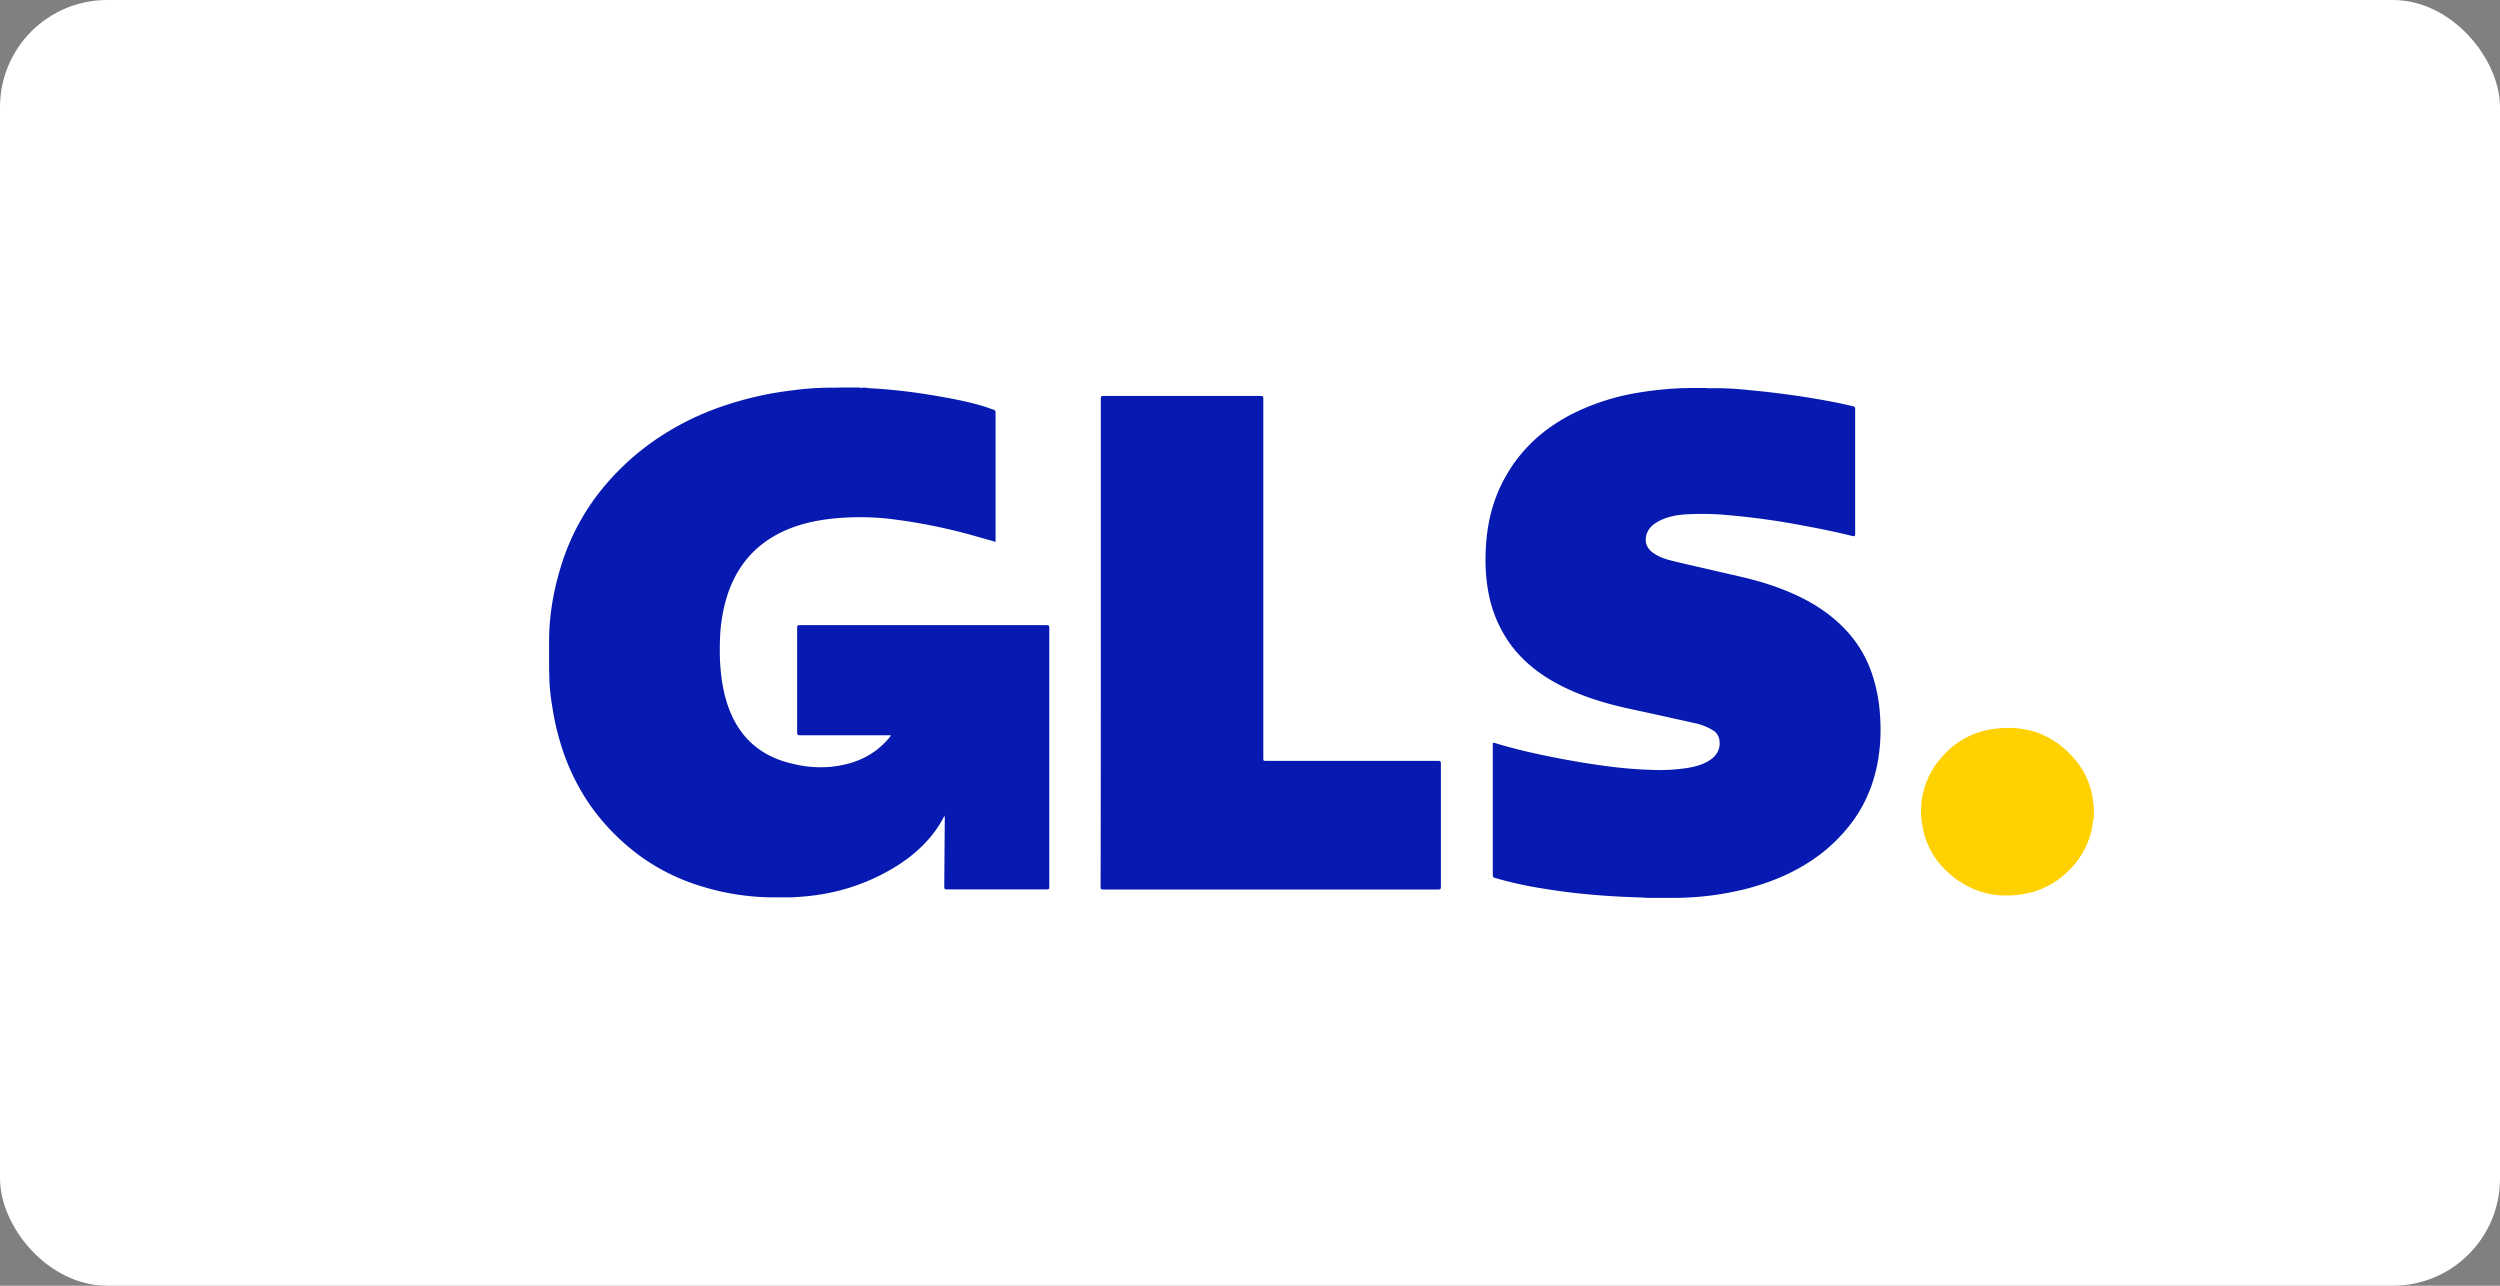 <svg xmlns="http://www.w3.org/2000/svg" fill="none" viewBox="0 0 70 36"><rect x="0" y="0" width="70" height="36" fill="#808080" stroke="none"/><rect width="70" height="36" fill="#fff" rx="3"/><path fill="#FDDB3F" d="M58.615 22.797v-.146c.005-.005.005 0 .01 0v.146c0 .005-.005.005-.01 0z"/><path fill="#FDEB94" d="M58.625 22.651h-.01v-.106h.01v.106z"/><path fill="#FEE679" d="M58.615 22.798h.01v.086c-.021-.025-.005-.056-.01-.086z"/><path fill="#061AB1" d="M24.33 10.87c.73.035 1.442.131 2.16.263.386.07.771.152 1.146.273.058.02.115.046.172.061.052.015.068.04.068.096v3.609l-.646-.183a15.382 15.382 0 00-2.082-.43 7.38 7.38 0 00-1.948-.025c-.562.07-1.098.217-1.582.511-.61.37-1 .9-1.23 1.554a4.512 4.512 0 00-.228 1.315c-.016.4 0 .8.062 1.2.078.47.219.92.495 1.32.364.522.88.82 1.5.957a3.19 3.19 0 001.025.081c.646-.06 1.213-.293 1.64-.795a.355.355 0 00.052-.07c.005-.005.005-.01.005-.015-.02-.01-.047-.005-.067-.005h-2.474c-.057 0-.078-.01-.078-.071v-2.94c0-.056.016-.072.073-.072h6.915c.057 0 .072.016.072.071v7.262c0 .051-.01.066-.067.066h-2.801c-.063 0-.073-.02-.073-.076l.015-1.913c0-.02 0-.045-.01-.07-.02.035-.037.07-.057.106-.292.526-.719.931-1.219 1.26a5.717 5.717 0 01-2.223.84c-.234.035-.463.06-.703.07-.026.011-.052 0-.078.006h-.536a6.829 6.829 0 01-1.864-.273 5.943 5.943 0 01-1-.38 5.614 5.614 0 01-1.213-.8 6.103 6.103 0 01-1.062-1.179 6.166 6.166 0 01-.78-1.634 7.222 7.222 0 01-.25-1.104 5.472 5.472 0 01-.079-.824c0-.081-.005-.162-.005-.243v-.739c0-.709.12-1.402.328-2.08a6.38 6.38 0 011.369-2.429 7.074 7.074 0 011.443-1.235 7.68 7.68 0 011.655-.81 9.407 9.407 0 012.01-.465 7.918 7.918 0 011.036-.076h.167c.036-.005.078.005.114-.005h.562c.037.015.078.005.115.005h.073c.031.015.057.005.083.015zm21.654 14.26c-.396-.01-.792-.03-1.182-.06a18.496 18.496 0 01-1.583-.188 11.098 11.098 0 01-1.354-.298c-.052-.015-.067-.035-.067-.091v-3.629c0-.076 0-.076.073-.055.598.182 1.213.318 1.832.435.474.09.953.167 1.432.227.38.046.766.076 1.15.087a5.03 5.03 0 001.026-.066c.193-.036.38-.091.547-.198.23-.141.328-.354.281-.597a.378.378 0 00-.192-.258 1.62 1.62 0 00-.521-.197 207.58 207.58 0 00-1.703-.375c-.624-.131-1.233-.303-1.817-.572-.624-.288-1.176-.673-1.588-1.22a3.571 3.571 0 01-.645-1.502 4.757 4.757 0 01-.078-.901c0-.82.15-1.604.562-2.328.432-.77 1.062-1.341 1.859-1.751a6.41 6.41 0 011.848-.597 9.474 9.474 0 011.135-.122c.026-.01.052 0 .073-.005h.083c.037-.005.068.005.104-.005h.526c.037.015.078.005.115.005h.156c.333 0 .666.026.994.061.573.056 1.146.127 1.713.223.36.06.719.126 1.078.212.104.026.104.03.104.132v3.436c0 .086-.01.091-.099.07a21.237 21.237 0 00-1.254-.267 21.066 21.066 0 00-2.41-.329 8.28 8.28 0 00-.87-.01c-.302.01-.6.055-.87.197-.172.091-.307.218-.349.41-.047.207.037.38.23.5.14.092.296.148.457.188.469.117.938.218 1.411.33.432.1.87.191 1.292.328.604.197 1.181.45 1.692.835.546.41.958.926 1.197 1.559.14.374.224.764.26 1.164.026.303.032.607.01.91-.062.816-.306 1.57-.806 2.232a4.602 4.602 0 01-1.088 1.028c-.578.39-1.219.648-1.895.82a8.4 8.4 0 01-1.974.243h-.749c-.053-.01-.1 0-.146-.01z"/><path fill="#FFD101" d="M58.625 22.92c-.031.08-.031.171-.047.257a2.28 2.28 0 01-.614 1.16c-.386.4-.86.642-1.416.713-.77.101-1.448-.111-2.015-.633a2.225 2.225 0 01-.708-1.305 2.253 2.253 0 01.551-1.918 2.282 2.282 0 011.422-.78c.927-.136 1.702.147 2.301.85.313.37.48.8.52 1.276.011.035 0 .07.006.111v.142c.005.03-.005.06.005.09-.005.011-.005.026-.005.036z"/><path fill="#061AB1" d="M30.823 17.995v-6.837c0-.061.015-.071.072-.071h4.41c.058 0 .068.015.068.07v10.067c0 .08 0 .08.083.08h4.816c.063 0 .073.016.073.071v3.462c0 .06-.02.07-.078.07h-9.372c-.067 0-.078-.014-.078-.08.006-2.278.006-4.555.006-6.832z"/></svg>